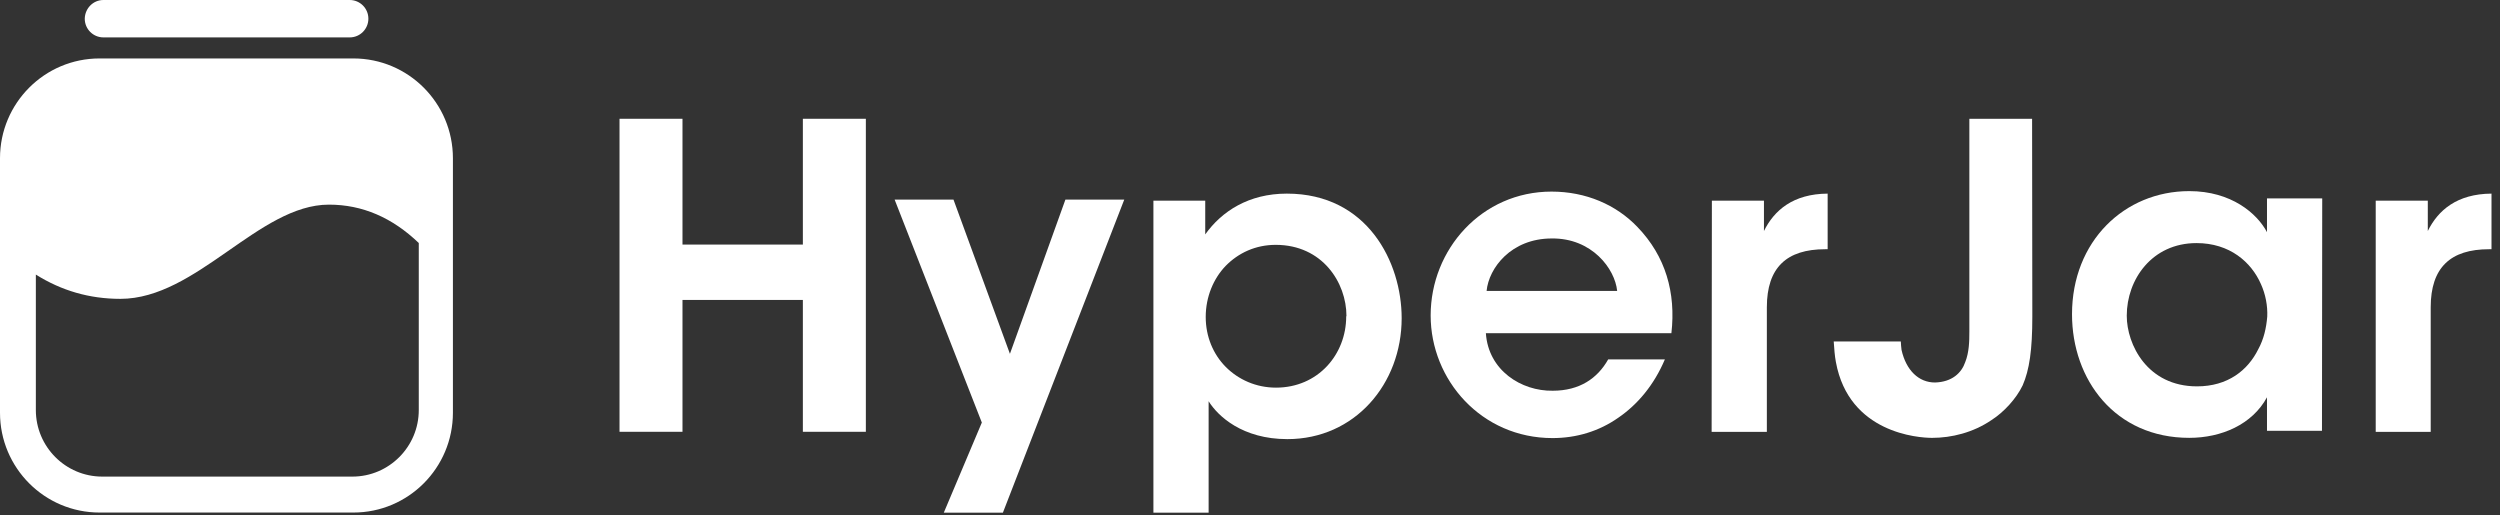 <svg width="233" height="48" viewBox="0 0 233 48" fill="none" xmlns="http://www.w3.org/2000/svg">
<rect x="0" y="0" width="233" height="48" fill="#333333" stroke="none"/>
<path fill-rule="evenodd" clip-rule="evenodd" d="M32.935 5.447H9.278C4.154 5.447 0 9.612 0 14.749V38.467C0 43.605 4.154 47.769 9.278 47.769H32.935C38.059 47.769 42.212 43.605 42.212 38.467V14.749C42.212 9.612 38.059 5.447 32.935 5.447ZM39.03 38.218C39.03 41.636 36.253 44.419 32.844 44.419H9.526C6.117 44.419 3.341 41.636 3.341 38.218V25.59C5.711 27.083 8.33 27.853 11.219 27.853C18.33 27.853 24.131 19.072 30.655 19.072C33.77 19.072 36.547 20.271 39.03 22.648V38.218Z" fill="white"/>
<path fill-rule="evenodd" clip-rule="evenodd" d="M9.638 0H32.595C33.543 0 34.333 0.77 34.333 1.743C34.333 2.693 33.566 3.486 32.595 3.486H9.638C8.689 3.486 7.899 2.716 7.899 1.743C7.922 0.77 8.689 0 9.638 0Z" fill="white"/>
<path fill-rule="evenodd" clip-rule="evenodd" d="M57.739 40.243V11.07H63.608V22.794H74.827V11.07H80.697V40.243H74.827V27.954H63.608V40.243H57.739Z" fill="white"/>
<path fill-rule="evenodd" clip-rule="evenodd" d="M91.507 39.382L83.38 18.605H88.866L94.125 32.977L99.295 18.605H104.78L93.471 47.778H87.963L91.507 39.382Z" fill="white"/>
<path fill-rule="evenodd" clip-rule="evenodd" d="M125.489 29.451C125.489 26.351 123.254 22.82 118.897 22.82C117.024 22.82 115.421 23.567 114.224 24.789C113.096 25.966 112.373 27.663 112.373 29.542C112.373 31.375 113.073 33.027 114.247 34.204C115.421 35.381 117.069 36.128 118.92 36.128C122.848 36.128 125.466 33.027 125.466 29.497L125.489 29.451ZM107.498 18.701H112.328V21.847C113.863 19.697 116.369 18.045 119.936 18.045C127.453 18.045 130.635 24.45 130.635 29.655C130.635 35.766 126.279 40.926 119.981 40.926C115.782 40.926 113.502 38.776 112.644 37.395V47.783H107.498V18.701Z" fill="white"/>
<path fill-rule="evenodd" clip-rule="evenodd" d="M150.719 27.114C150.515 25.054 148.371 22.18 144.624 22.225C140.831 22.225 138.755 24.986 138.551 27.114H150.719ZM138.484 31.052C138.709 34.514 141.779 36.461 144.714 36.416C147.22 36.416 148.89 35.261 149.883 33.496H155.166C154.15 35.895 152.615 37.706 150.831 38.928C149.026 40.195 146.926 40.829 144.691 40.829C138.077 40.829 133.337 35.42 133.337 29.4C133.337 23.244 138.1 17.857 144.601 17.857C147.807 17.857 150.628 19.079 152.615 21.162C155.233 23.878 156.204 27.272 155.775 31.052H138.484Z" fill="white"/>
<path fill-rule="evenodd" clip-rule="evenodd" d="M159.547 18.701H164.4V21.53C165.348 19.607 167.109 18.068 170.337 18.045V23.228H170.111C166.522 23.228 164.671 24.925 164.671 28.637V40.247H159.524L159.547 18.701Z" fill="white"/>
<path fill-rule="evenodd" clip-rule="evenodd" d="M189.413 29.493C189.413 32.616 189.142 34.472 188.51 35.92C187.923 37.142 186.772 38.41 185.598 39.157C183.905 40.311 181.896 40.809 180.068 40.809C178.804 40.809 172.325 40.379 171.106 33.748C170.993 33.159 170.948 32.48 170.903 31.824H177.156C177.156 32.095 177.201 32.344 177.223 32.616C177.652 34.517 178.826 35.649 180.339 35.649C181.941 35.603 182.822 34.743 183.16 33.748C183.521 32.842 183.544 31.824 183.544 30.919V11.07H189.391L189.413 29.493Z" fill="white"/>
<path fill-rule="evenodd" clip-rule="evenodd" d="M198.214 29.423C198.214 32.116 200.133 36.009 204.76 36.009C207.627 36.009 209.501 34.515 210.471 32.546C210.991 31.595 211.216 30.577 211.307 29.513C211.352 28.495 211.149 27.431 210.72 26.48C209.817 24.421 207.808 22.656 204.715 22.656C200.562 22.656 198.214 26.05 198.214 29.423ZM216.408 40.15H211.284V37.027C209.907 39.562 207.04 40.807 204.038 40.807C197.13 40.807 193.112 35.398 193.112 29.287C193.112 22.475 198.011 17.812 204.038 17.812C207.966 17.812 210.358 19.895 211.284 21.637V18.491H216.431L216.408 40.15Z" fill="white"/>
<path fill-rule="evenodd" clip-rule="evenodd" d="M221.417 18.701H226.271V21.53C227.219 19.607 228.98 18.068 232.208 18.045V23.228H231.982C228.393 23.228 226.542 24.925 226.542 28.637V40.247H221.417V18.701Z" fill="white"/>
</svg>
